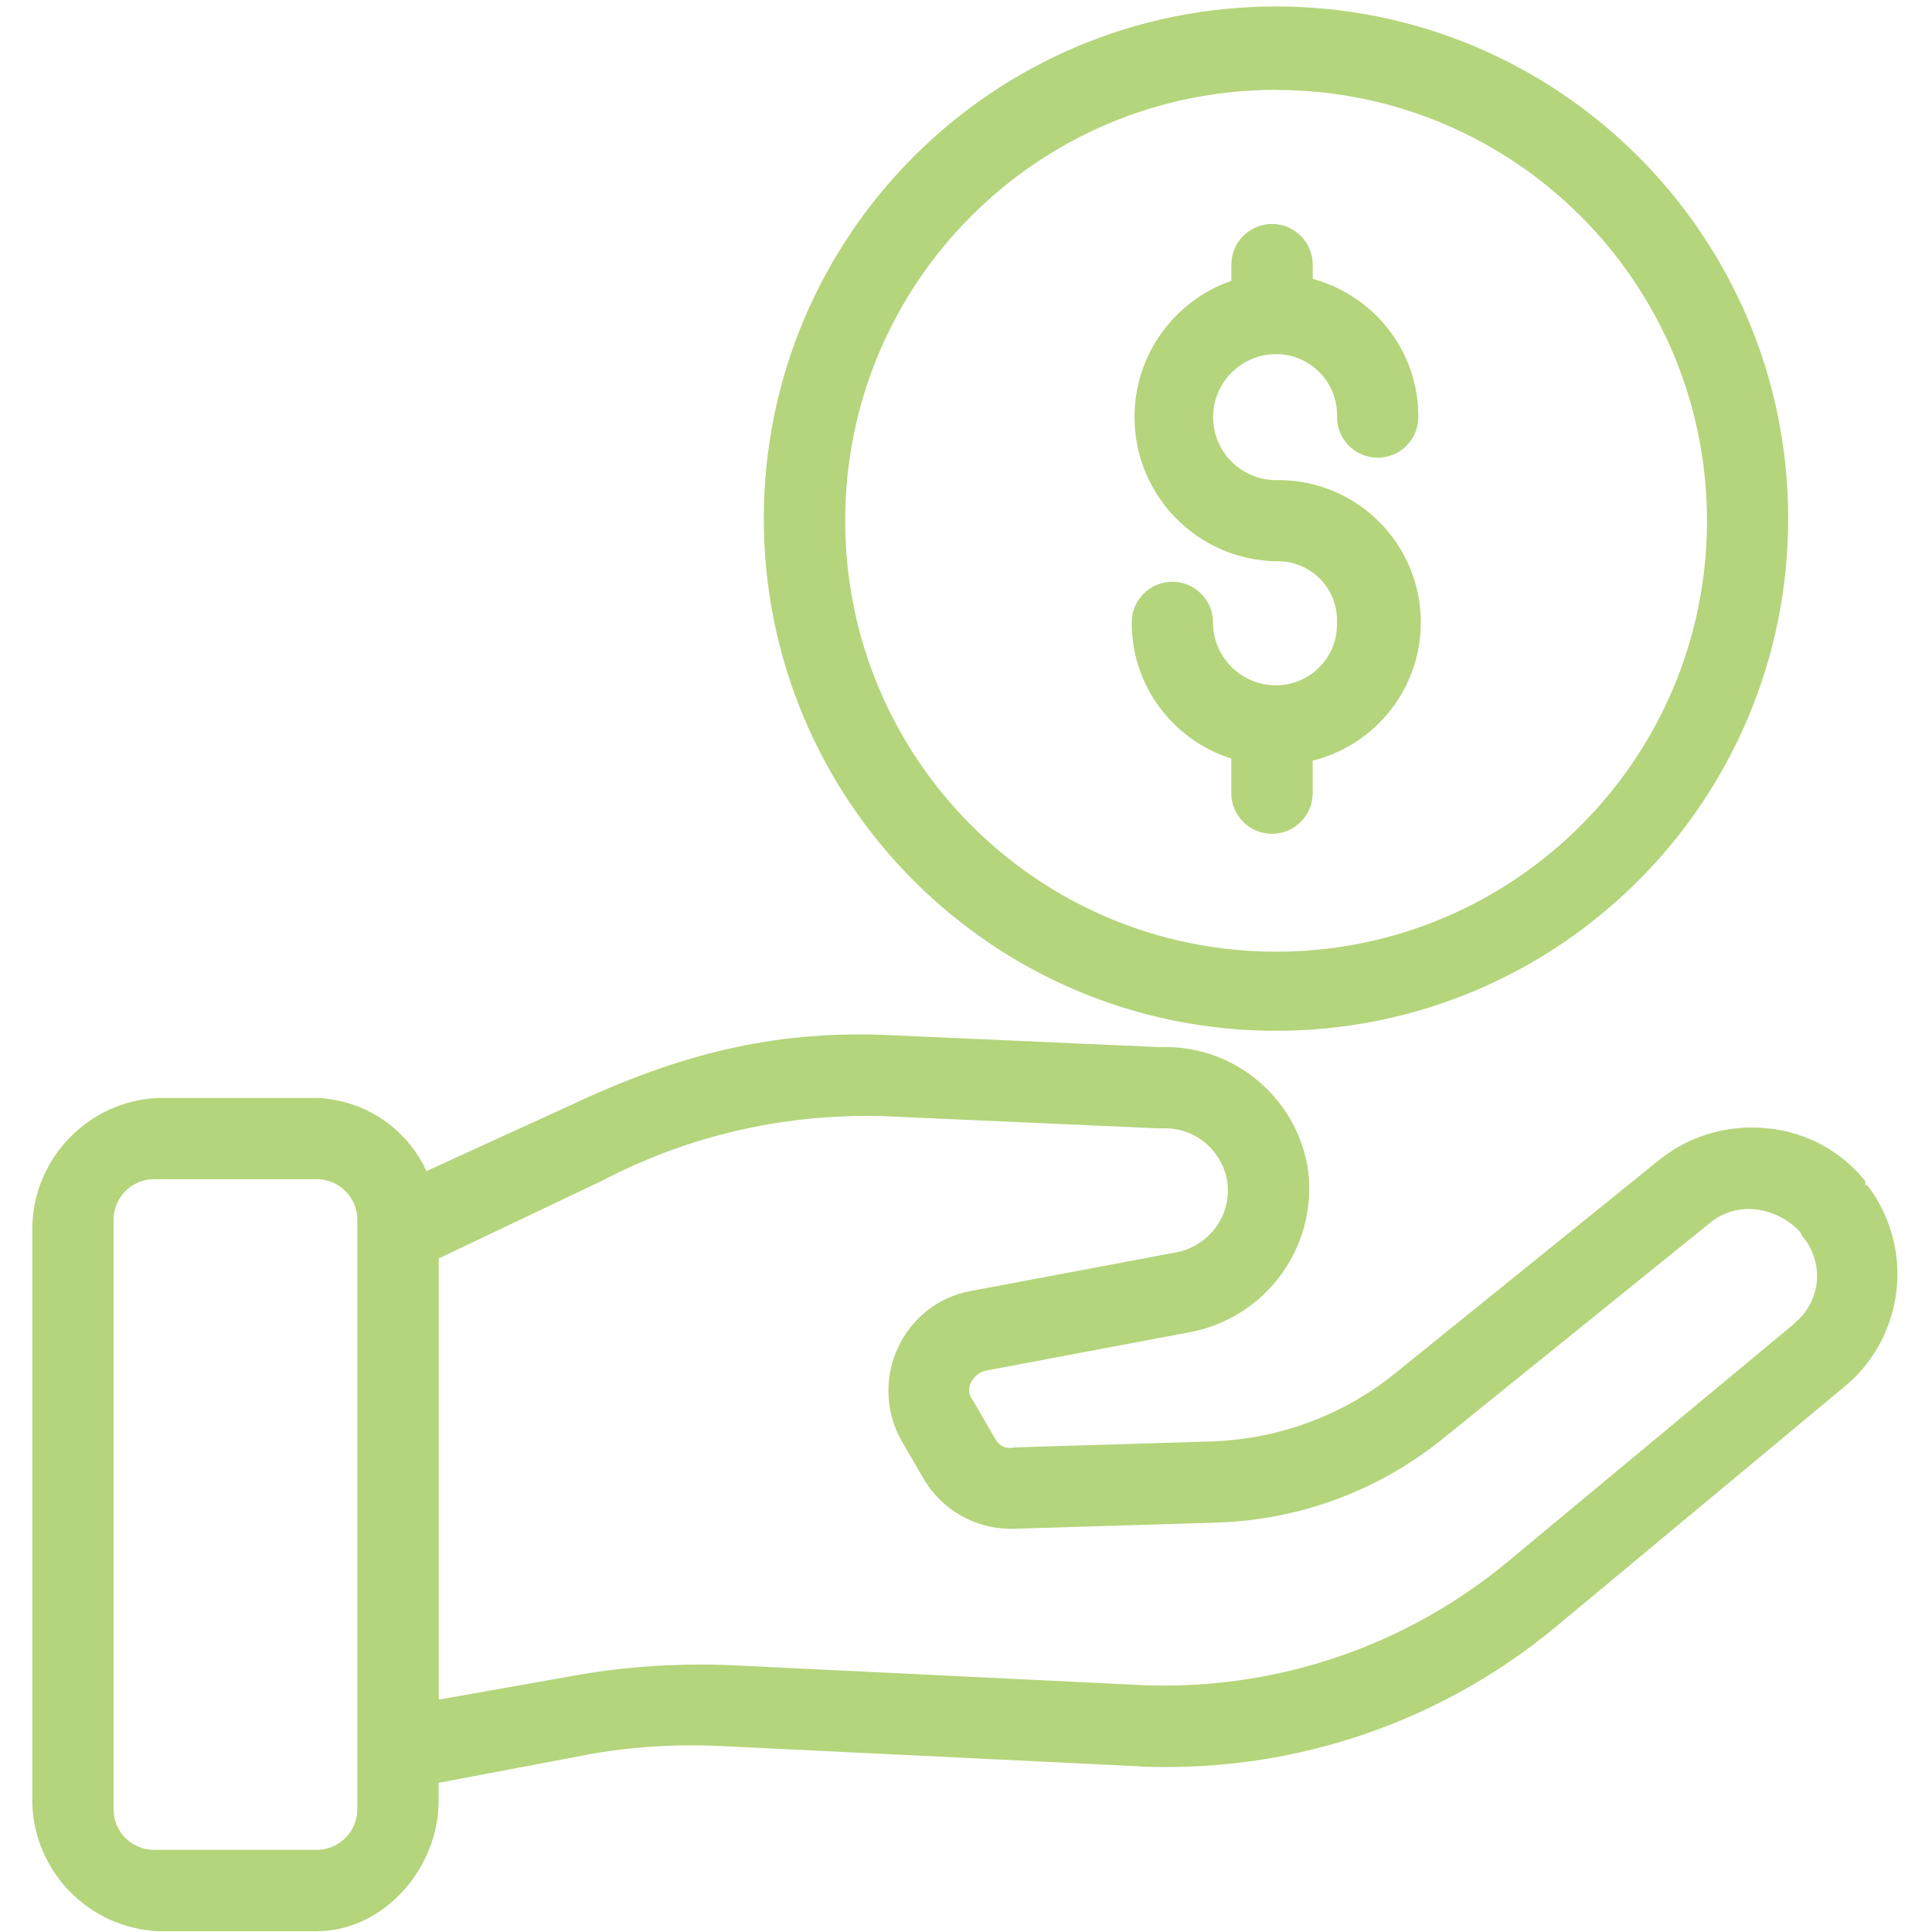 <svg xmlns="http://www.w3.org/2000/svg" version="1.1" width="32" height="32" viewBox="0 0 32 32">
<title>funding</title>
<path d="M21.135 17.073c-0 0-0 0-0.001 0-4.685 0-8.483-3.798-8.483-8.483s3.798-8.483 8.483-8.483h0c0 0 0 0 0.001 0 4.685 0 8.483 3.798 8.483 8.483s-3.798 8.483-8.483 8.483h-0zM21.135 1.487v0.001c-0.001 0-0.002 0-0.003 0-3.939 0-7.133 3.193-7.133 7.133 0 0.002 0 0.003 0 0.005v-0c0 3.941 3.195 7.137 7.137 7.137s7.137-3.195 7.137-7.137v0c-0.001-3.941-3.196-7.135-7.137-7.136h-0v-0.002zM21.135 11.35c0 0 0.001 0 0.002 0 0.557 0 1.008-0.451 1.008-1.008 0-0.012-0-0.024-0.001-0.036l0 0.002c0-0.010 0.001-0.022 0.001-0.034 0-0.54-0.438-0.978-0.978-0.978-0.011 0-0.022 0-0.033 0.001l0.002-0c-1.3-0.025-2.345-1.085-2.345-2.389 0-1.038 0.662-1.921 1.587-2.251l0.017-0.005v-0.268c0-0.372 0.302-0.674 0.674-0.674s0.674 0.302 0.674 0.674v0 0.235c1.015 0.278 1.749 1.192 1.749 2.278 0 0.004 0 0.008-0 0.012v-0.001c0 0.372-0.301 0.673-0.673 0.673s-0.673-0.301-0.673-0.673v0c0-0.010 0-0.021 0-0.032 0-0.558-0.452-1.010-1.010-1.010h-0c-0.576 0-1.043 0.467-1.043 1.043s0.467 1.043 1.043 1.043v0c0.012-0 0.026-0 0.040-0 1.302 0 2.357 1.055 2.357 2.357 0 1.101-0.755 2.026-1.775 2.285l-0.016 0.004v0.539c0 0.372-0.302 0.674-0.674 0.674s-0.674-0.302-0.674-0.674v0-0.572c-0.964-0.31-1.649-1.199-1.649-2.248 0-0.003 0-0.005 0-0.008v0c0-0.372 0.301-0.673 0.673-0.673s0.673 0.301 0.673 0.673v0c0 0.576 0.467 1.042 1.044 1.042zM30.897 19.633h0.033c0.775 1.015 0.629 2.46-0.336 3.298l-4.814 4.005c-1.741 1.451-4.001 2.332-6.467 2.332-0.14 0-0.28-0.003-0.419-0.009l0.020 0.001-0.002-0.002-6.933-0.336c-0.156-0.009-0.339-0.014-0.524-0.014-0.601 0-1.188 0.054-1.759 0.159l0.060-0.009-2.491 0.471v0.303c0 1.11-0.909 2.155-2.019 2.155h-2.626c-1.153-0.055-2.070-0.995-2.086-2.153l-0-0.002v-9.493c0.017-1.16 0.933-2.1 2.081-2.154l0.005-0h2.626c0.805 0.031 1.49 0.513 1.812 1.2l0.005 0.013v-0.001l2.357-1.077c1.851-0.875 3.398-1.245 5.216-1.179l4.579 0.203c0.025-0.001 0.055-0.002 0.085-0.002 1.214 0 2.217 0.905 2.371 2.077l0.001 0.012c0.008 0.076 0.013 0.163 0.013 0.252 0 1.164-0.821 2.137-1.916 2.37l-0.016 0.003-0.001 0.001-3.399 0.64c-0.119 0.021-0.217 0.096-0.269 0.198l-0.001 0.002c-0.020 0.037-0.031 0.080-0.031 0.127 0 0.068 0.025 0.13 0.066 0.177l0.001-0 0.37 0.64c0.046 0.085 0.134 0.142 0.236 0.142 0.024 0 0.047-0.003 0.069-0.009l-0.002 0 3.298-0.1c1.142-0.044 2.18-0.456 3.007-1.119l-0.010 0.008 4.375-3.535c0.42-0.344 0.962-0.553 1.553-0.553 0.093 0 0.185 0.005 0.276 0.015l-0.011-0.001c0.656 0.065 1.226 0.391 1.612 0.87l0.004 0.005v0.069zM5.919 29.967v-9.762c0 0 0 0 0 0 0-0.372-0.301-0.674-0.673-0.674h-2.693c0 0 0 0 0 0-0.371 0-0.672 0.301-0.672 0.672 0 0.001 0 0.002 0 0.002v-0 9.762c0 0.372 0.299 0.673 0.672 0.673h2.693c0.371-0.001 0.672-0.302 0.672-0.673 0 0 0 0 0 0v0zM29.717 21.92c0.208-0.167 0.348-0.412 0.375-0.69l0-0.004c0.003-0.028 0.004-0.060 0.004-0.092 0-0.253-0.093-0.485-0.246-0.662l0.001 0.001c0-0.034-0.034-0.034-0.034-0.068-0.182-0.194-0.425-0.327-0.699-0.368l-0.007-0.001c-0.044-0.007-0.095-0.011-0.147-0.011-0.253 0-0.484 0.093-0.662 0.247l0.001-0.001-4.377 3.536c-1.031 0.845-2.352 1.372-3.795 1.413l-0.009 0-3.299 0.1c-0.023 0.001-0.049 0.002-0.076 0.002-0.607 0-1.138-0.321-1.434-0.802l-0.004-0.007-0.371-0.64c-0.141-0.241-0.223-0.53-0.223-0.838 0-0.258 0.058-0.502 0.162-0.721l-0.004 0.010c0.224-0.494 0.677-0.847 1.211-0.942l3.402-0.64c0.488-0.095 0.852-0.518 0.852-1.027 0-0.053-0.004-0.106-0.012-0.157l0.001 0.006c-0.084-0.5-0.514-0.876-1.031-0.876-0.016 0-0.032 0-0.048 0.001l0.002-0h-0.066l-4.579-0.203c-0.075-0.002-0.162-0.003-0.25-0.003-1.58 0-3.070 0.387-4.38 1.072l-2.708 1.289v7.307l2.289-0.405c0.616-0.112 1.325-0.176 2.050-0.176 0.155 0 0.31 0.003 0.464 0.009l-0.022-0.001 6.934 0.336c0.086 0.003 0.187 0.005 0.289 0.005 2.159 0 4.139-0.764 5.684-2.037l-0.015 0.012 4.781-3.972z" fill="#b4d57b"/>
</svg>